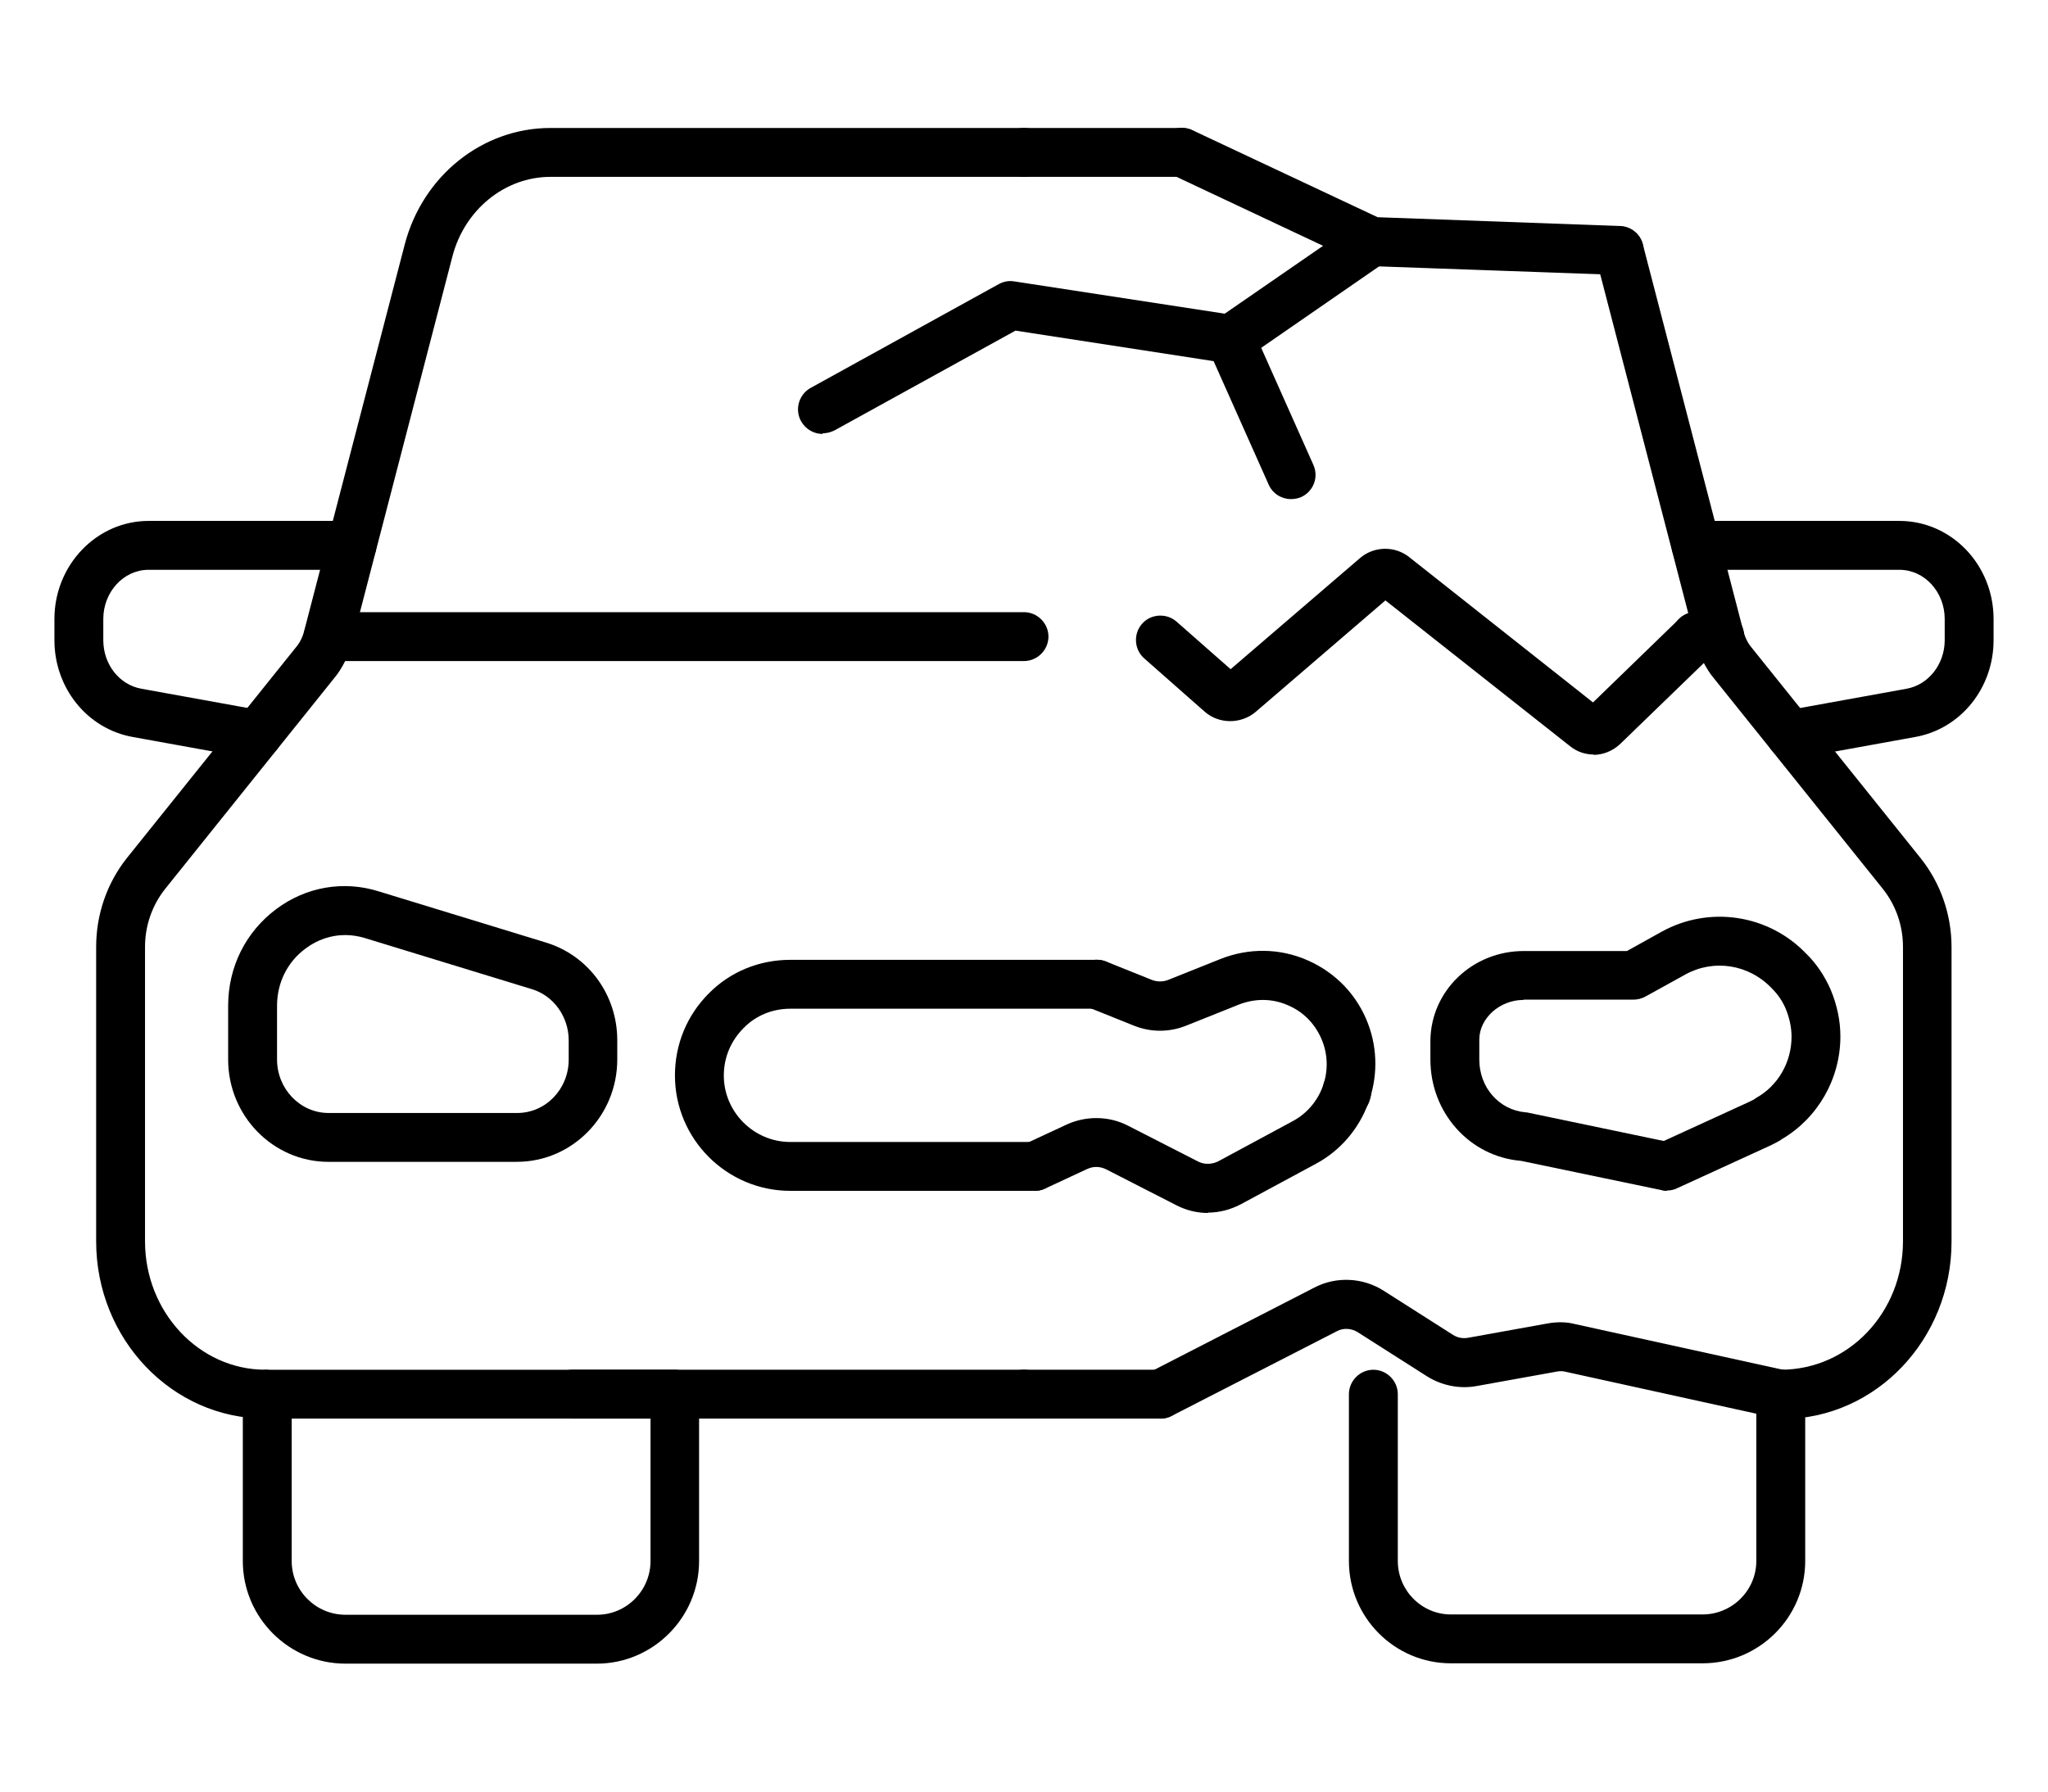 <?xml version="1.0" encoding="utf-8"?>
<!-- Generator: Adobe Illustrator 23.1.1, SVG Export Plug-In . SVG Version: 6.00 Build 0)  -->
<svg version="1.1" id="レイヤー_1" xmlns="http://www.w3.org/2000/svg" xmlns:xlink="http://www.w3.org/1999/xlink" x="0px"
	 y="0px" width="80px" height="70px" viewBox="0 0 80 70" style="enable-background:new 0 0 80 70;" xml:space="preserve">
<g>
	<g>
		<path d="M69.637,55.427c-0.522,0-0.993-0.433-0.993-0.955c0-0.522,0.395-0.955,0.917-0.955c2.661,0,4.774-2.253,4.774-5.016
			V36.993c0-0.828-0.28-1.63-0.789-2.266l-6.607-8.237c-0.306-0.369-0.535-0.84-0.688-1.362L62.33,10.029
			c-0.127-0.509,0.178-1.031,0.688-1.158c0.509-0.127,1.031,0.178,1.158,0.687l3.921,15.086c0.064,0.255,0.178,0.484,0.318,0.649
			l6.62,8.25c0.777,0.98,1.197,2.202,1.197,3.463v11.509c0,3.819-2.966,6.926-6.607,6.926L69.637,55.427z"/>
		<path d="M46.174,6.91H40c-0.522,0-0.955-0.433-0.955-0.955C39.045,5.433,39.478,5,40,5h6.174c0.522,0,0.955,0.433,0.955,0.955
			C47.129,6.477,46.696,6.91,46.174,6.91z"/>
		<path d="M45.334,55.427H40c-0.522,0-0.955-0.433-0.955-0.955c0-0.522,0.433-0.955,0.955-0.955h5.334
			c0.522,0,0.955,0.433,0.955,0.955C46.289,54.994,45.856,55.427,45.334,55.427z"/>
		<path d="M69.943,29.66c-0.458,0-0.853-0.318-0.942-0.789c-0.089-0.522,0.255-1.018,0.764-1.108l4.71-0.853
			c0.853-0.153,1.49-0.955,1.49-1.897v-0.828c0-1.057-0.789-1.922-1.77-1.922h-7.944c-0.522,0-0.955-0.433-0.955-0.955
			c0-0.522,0.433-0.955,0.955-0.955h7.944c2.037,0,3.679,1.719,3.679,3.832v0.828c0,1.871-1.286,3.463-3.055,3.781l-4.71,0.853
			C70.108,29.647,69.994,29.66,69.943,29.66z"/>
		<path d="M67.18,25.814h-0.929c-0.522,0-0.955-0.433-0.955-0.955c0-0.522,0.433-0.955,0.955-0.955h0.929
			c0.522,0,0.955,0.433,0.955,0.955C68.135,25.381,67.702,25.814,67.18,25.814z"/>
		<path d="M40,55.427H22.355c-0.522,0-0.955-0.433-0.955-0.955c0-0.522,0.433-0.955,0.955-0.955H40c0.522,0,0.955,0.433,0.955,0.955
			C40.955,54.994,40.522,55.427,40,55.427z"/>
		<path d="M10.439,55.426h-0.076c-3.641,0-6.607-3.106-6.607-6.926V36.992c0-1.26,0.42-2.483,1.197-3.463l6.607-8.237
			c0.153-0.178,0.267-0.407,0.331-0.675l3.921-15.073C16.512,6.871,18.841,5,21.502,5H40c0.522,0,0.955,0.433,0.955,0.955
			c0,0.522-0.433,0.955-0.955,0.955H21.502c-1.782,0-3.361,1.286-3.832,3.119l-3.921,15.086c-0.153,0.547-0.382,1.006-0.7,1.388
			l-6.595,8.224c-0.509,0.637-0.789,1.439-0.789,2.266v11.508c0,2.763,2.113,5.016,4.698,5.016c0.522,0,0.993,0.433,0.993,0.955
			C11.356,54.994,10.961,55.426,10.439,55.426z"/>
		<path d="M20.204,45.395h-7.371c-2.164,0-3.921-1.795-3.921-3.998v-2.101c0-1.515,0.687-2.89,1.884-3.781
			c1.159-0.866,2.623-1.12,3.997-0.688l6.531,1.999c1.668,0.509,2.788,2.05,2.788,3.819v0.751c0,2.202-1.757,3.998-3.921,3.998
			H20.204z M13.482,36.534c-0.548,0-1.082,0.178-1.54,0.522c-0.713,0.522-1.12,1.337-1.12,2.241v2.101
			c0,1.146,0.904,2.088,2.011,2.088h7.371c1.108,0,2.011-0.929,2.011-2.088v-0.751c0-0.917-0.586-1.744-1.439-1.999l-6.531-1.999
			C13.991,36.572,13.737,36.534,13.482,36.534z"/>
		<path d="M10.057,29.66c0,0-0.115,0-0.166-0.013l-4.71-0.853c-1.77-0.318-3.055-1.91-3.055-3.781v-0.828
			c0-2.113,1.655-3.832,3.679-3.832h7.944c0.522,0,0.955,0.433,0.955,0.955c0,0.522-0.433,0.955-0.955,0.955H5.805
			c-0.98,0-1.77,0.866-1.77,1.922v0.828c0,0.942,0.624,1.744,1.49,1.897l4.71,0.853c0.522,0.089,0.866,0.586,0.764,1.108
			C10.91,29.329,10.516,29.66,10.057,29.66z"/>
		<path d="M40,25.828H12.82c-0.522,0-0.955-0.433-0.955-0.955c0-0.522,0.433-0.955,0.955-0.955H40c0.522,0,0.955,0.433,0.955,0.955
			C40.955,25.395,40.522,25.828,40,25.828z"/>
		<path d="M66.505,64.988h-9.828c-2.202,0-3.985-1.795-3.985-3.997v-6.518c0-0.522,0.433-0.955,0.955-0.955
			c0.522,0,0.955,0.433,0.955,0.955v6.518c0,1.146,0.929,2.088,2.075,2.088h9.828c1.158,0,2.101-0.942,2.101-2.088v-6.518
			c0-0.522,0.433-0.955,0.955-0.955c0.522,0,0.955,0.433,0.955,0.955v6.518C70.515,63.193,68.72,64.988,66.505,64.988z"/>
		<path d="M23.323,65.001h-9.828c-2.202,0-4.01-1.795-4.01-4.01v-6.518c0-0.522,0.433-0.955,0.955-0.955h15.913
			c0.522,0,0.955,0.433,0.955,0.955v6.518c0,2.202-1.795,4.01-3.997,4.01H23.323z M11.394,55.427v5.563
			c0,1.158,0.942,2.101,2.101,2.101h9.828c1.146,0,2.088-0.942,2.088-2.101v-5.563H11.394z"/>
		<path d="M40.42,46.528h-9.548c-2.483,0-4.507-2.024-4.507-4.507c0-1.222,0.471-2.355,1.324-3.208
			c0.828-0.84,1.961-1.311,3.183-1.311h11.98c0.522,0,0.955,0.433,0.955,0.955c0,0.522-0.433,0.955-0.955,0.955h-11.98
			c-0.7,0-1.349,0.267-1.821,0.751c-0.497,0.496-0.777,1.146-0.777,1.859c0,1.426,1.171,2.597,2.597,2.597h9.548
			c0.522,0,0.955,0.433,0.955,0.955C41.375,46.095,40.942,46.528,40.42,46.528z"/>
		<path d="M52.603,43.651c-0.14,0-0.28-0.026-0.42-0.102c-0.407-0.204-0.611-0.662-0.509-1.082c0.076-0.445,0.471-0.789,0.942-0.789
			c0.522,0,0.955,0.42,0.955,0.955c0,0.14-0.051,0.356-0.115,0.484C53.291,43.46,52.947,43.651,52.603,43.651z"/>
		<path d="M69.561,55.426c-0.064,0-0.14,0-0.204-0.026l-8.224-1.808c-0.102-0.025-0.216-0.025-0.331,0l-3.106,0.56
			c-0.675,0.127-1.375-0.013-1.961-0.382l-2.699-1.719c-0.242-0.153-0.56-0.178-0.815-0.038l-6.454,3.31
			c-0.471,0.242-1.044,0.051-1.286-0.42c-0.242-0.471-0.051-1.044,0.42-1.286l6.442-3.31c0.853-0.446,1.897-0.395,2.712,0.127
			l2.699,1.719c0.178,0.115,0.382,0.153,0.598,0.115l3.106-0.56c0.356-0.064,0.726-0.064,1.069,0.026l8.224,1.808
			c0.509,0.115,0.84,0.624,0.726,1.133c-0.102,0.445-0.496,0.751-0.929,0.751H69.561z"/>
		<path d="M63.259,10.741c0,0-0.025,0-0.038,0l-9.675-0.344c-0.127,0-0.255-0.038-0.369-0.089L45.767,6.82
			C45.283,6.59,45.08,6.03,45.309,5.546c0.229-0.484,0.789-0.687,1.273-0.458l7.231,3.399l9.472,0.344
			c0.522,0.013,0.942,0.458,0.917,0.993c-0.013,0.509-0.446,0.917-0.955,0.917H63.259z"/>
		<path d="M32.132,16.955c-0.331,0-0.662-0.178-0.84-0.497c-0.255-0.458-0.089-1.044,0.369-1.299l7.358-4.061
			c0.191-0.102,0.395-0.14,0.611-0.102l8.211,1.26l5.22-3.603c0.433-0.306,1.031-0.191,1.324,0.242
			c0.306,0.433,0.191,1.031-0.242,1.324l-5.525,3.819c-0.204,0.14-0.446,0.191-0.688,0.153l-8.262-1.273l-7.066,3.896
			c-0.153,0.076-0.306,0.115-0.458,0.115L32.132,16.955z"/>
		<path d="M50.426,19.5c-0.369,0-0.713-0.216-0.866-0.56l-2.355-5.283c-0.216-0.484,0-1.044,0.484-1.26s1.044,0,1.26,0.484
			l2.355,5.283c0.217,0.484,0,1.044-0.484,1.26C50.694,19.475,50.566,19.5,50.426,19.5z"/>
		<path d="M62.266,29.481c-0.331,0-0.662-0.102-0.942-0.331l-7.206-5.691l-5.067,4.354c-0.573,0.484-1.426,0.484-1.986,0
			l-2.368-2.088c-0.395-0.344-0.433-0.955-0.089-1.349c0.344-0.395,0.955-0.433,1.35-0.089l2.113,1.859l5.054-4.341
			c0.547-0.471,1.362-0.484,1.922-0.038l7.18,5.678l3.348-3.246c0.382-0.369,0.98-0.357,1.349,0.025
			c0.369,0.382,0.356,0.98-0.025,1.349l-3.603,3.488c-0.293,0.28-0.675,0.433-1.057,0.433L62.266,29.481z"/>
		<path d="M47.193,47.393c-0.433,0-0.853-0.102-1.248-0.306l-2.737-1.4c-0.229-0.115-0.497-0.127-0.738-0.013l-1.642,0.764
			c-0.484,0.229-1.044,0.013-1.273-0.458c-0.216-0.484-0.013-1.044,0.458-1.273l1.642-0.764c0.764-0.356,1.668-0.344,2.406,0.038
			l2.737,1.4c0.242,0.127,0.535,0.115,0.777,0l2.928-1.579c1.108-0.598,1.604-1.935,1.158-3.106
			c-0.242-0.637-0.713-1.146-1.337-1.413c-0.624-0.28-1.311-0.28-1.948-0.026l-2.037,0.815c-0.662,0.267-1.388,0.267-2.05,0
			l-1.808-0.726c-0.484-0.191-0.726-0.751-0.535-1.248c0.191-0.484,0.751-0.726,1.248-0.535l1.808,0.726
			c0.204,0.076,0.42,0.076,0.624,0l2.037-0.815c1.12-0.446,2.33-0.433,3.425,0.051c1.095,0.484,1.935,1.362,2.355,2.483
			c0.777,2.062-0.102,4.418-2.037,5.461l-2.928,1.579c-0.407,0.216-0.853,0.331-1.299,0.331L47.193,47.393z"/>
		<path d="M65.105,46.528c-0.064,0-0.127,0-0.191-0.026l-5.5-1.146c-1.999-0.166-3.539-1.872-3.539-3.959v-0.751
			c0.026-1.948,1.655-3.488,3.641-3.488h4.036l1.349-0.751c1.859-1.031,4.188-0.687,5.665,0.866c0.369,0.356,0.7,0.84,0.942,1.388
			c0.255,0.611,0.382,1.222,0.382,1.833c0,1.655-0.878,3.183-2.279,4.01c-0.013,0-0.038,0.026-0.051,0.038
			c-0.127,0.076-0.255,0.14-0.382,0.204l-3.666,1.68c-0.127,0.064-0.267,0.089-0.395,0.089L65.105,46.528z M59.516,39.068
			c-0.929,0-1.731,0.713-1.731,1.553v0.777c0,1.095,0.777,1.973,1.808,2.062c0.025,0,0.127,0.013,0.153,0.025l5.245,1.095
			l3.361-1.54c0,0,0.089-0.051,0.153-0.076c0.026-0.025,0.064-0.038,0.089-0.064c0.853-0.471,1.388-1.388,1.388-2.393
			c0-0.356-0.076-0.726-0.229-1.095c-0.127-0.306-0.318-0.573-0.535-0.789c-0.904-0.955-2.279-1.159-3.386-0.547l-1.566,0.866
			c-0.14,0.076-0.306,0.115-0.458,0.115h-4.29V39.068z"/>
	</g>
</g>
</svg>
